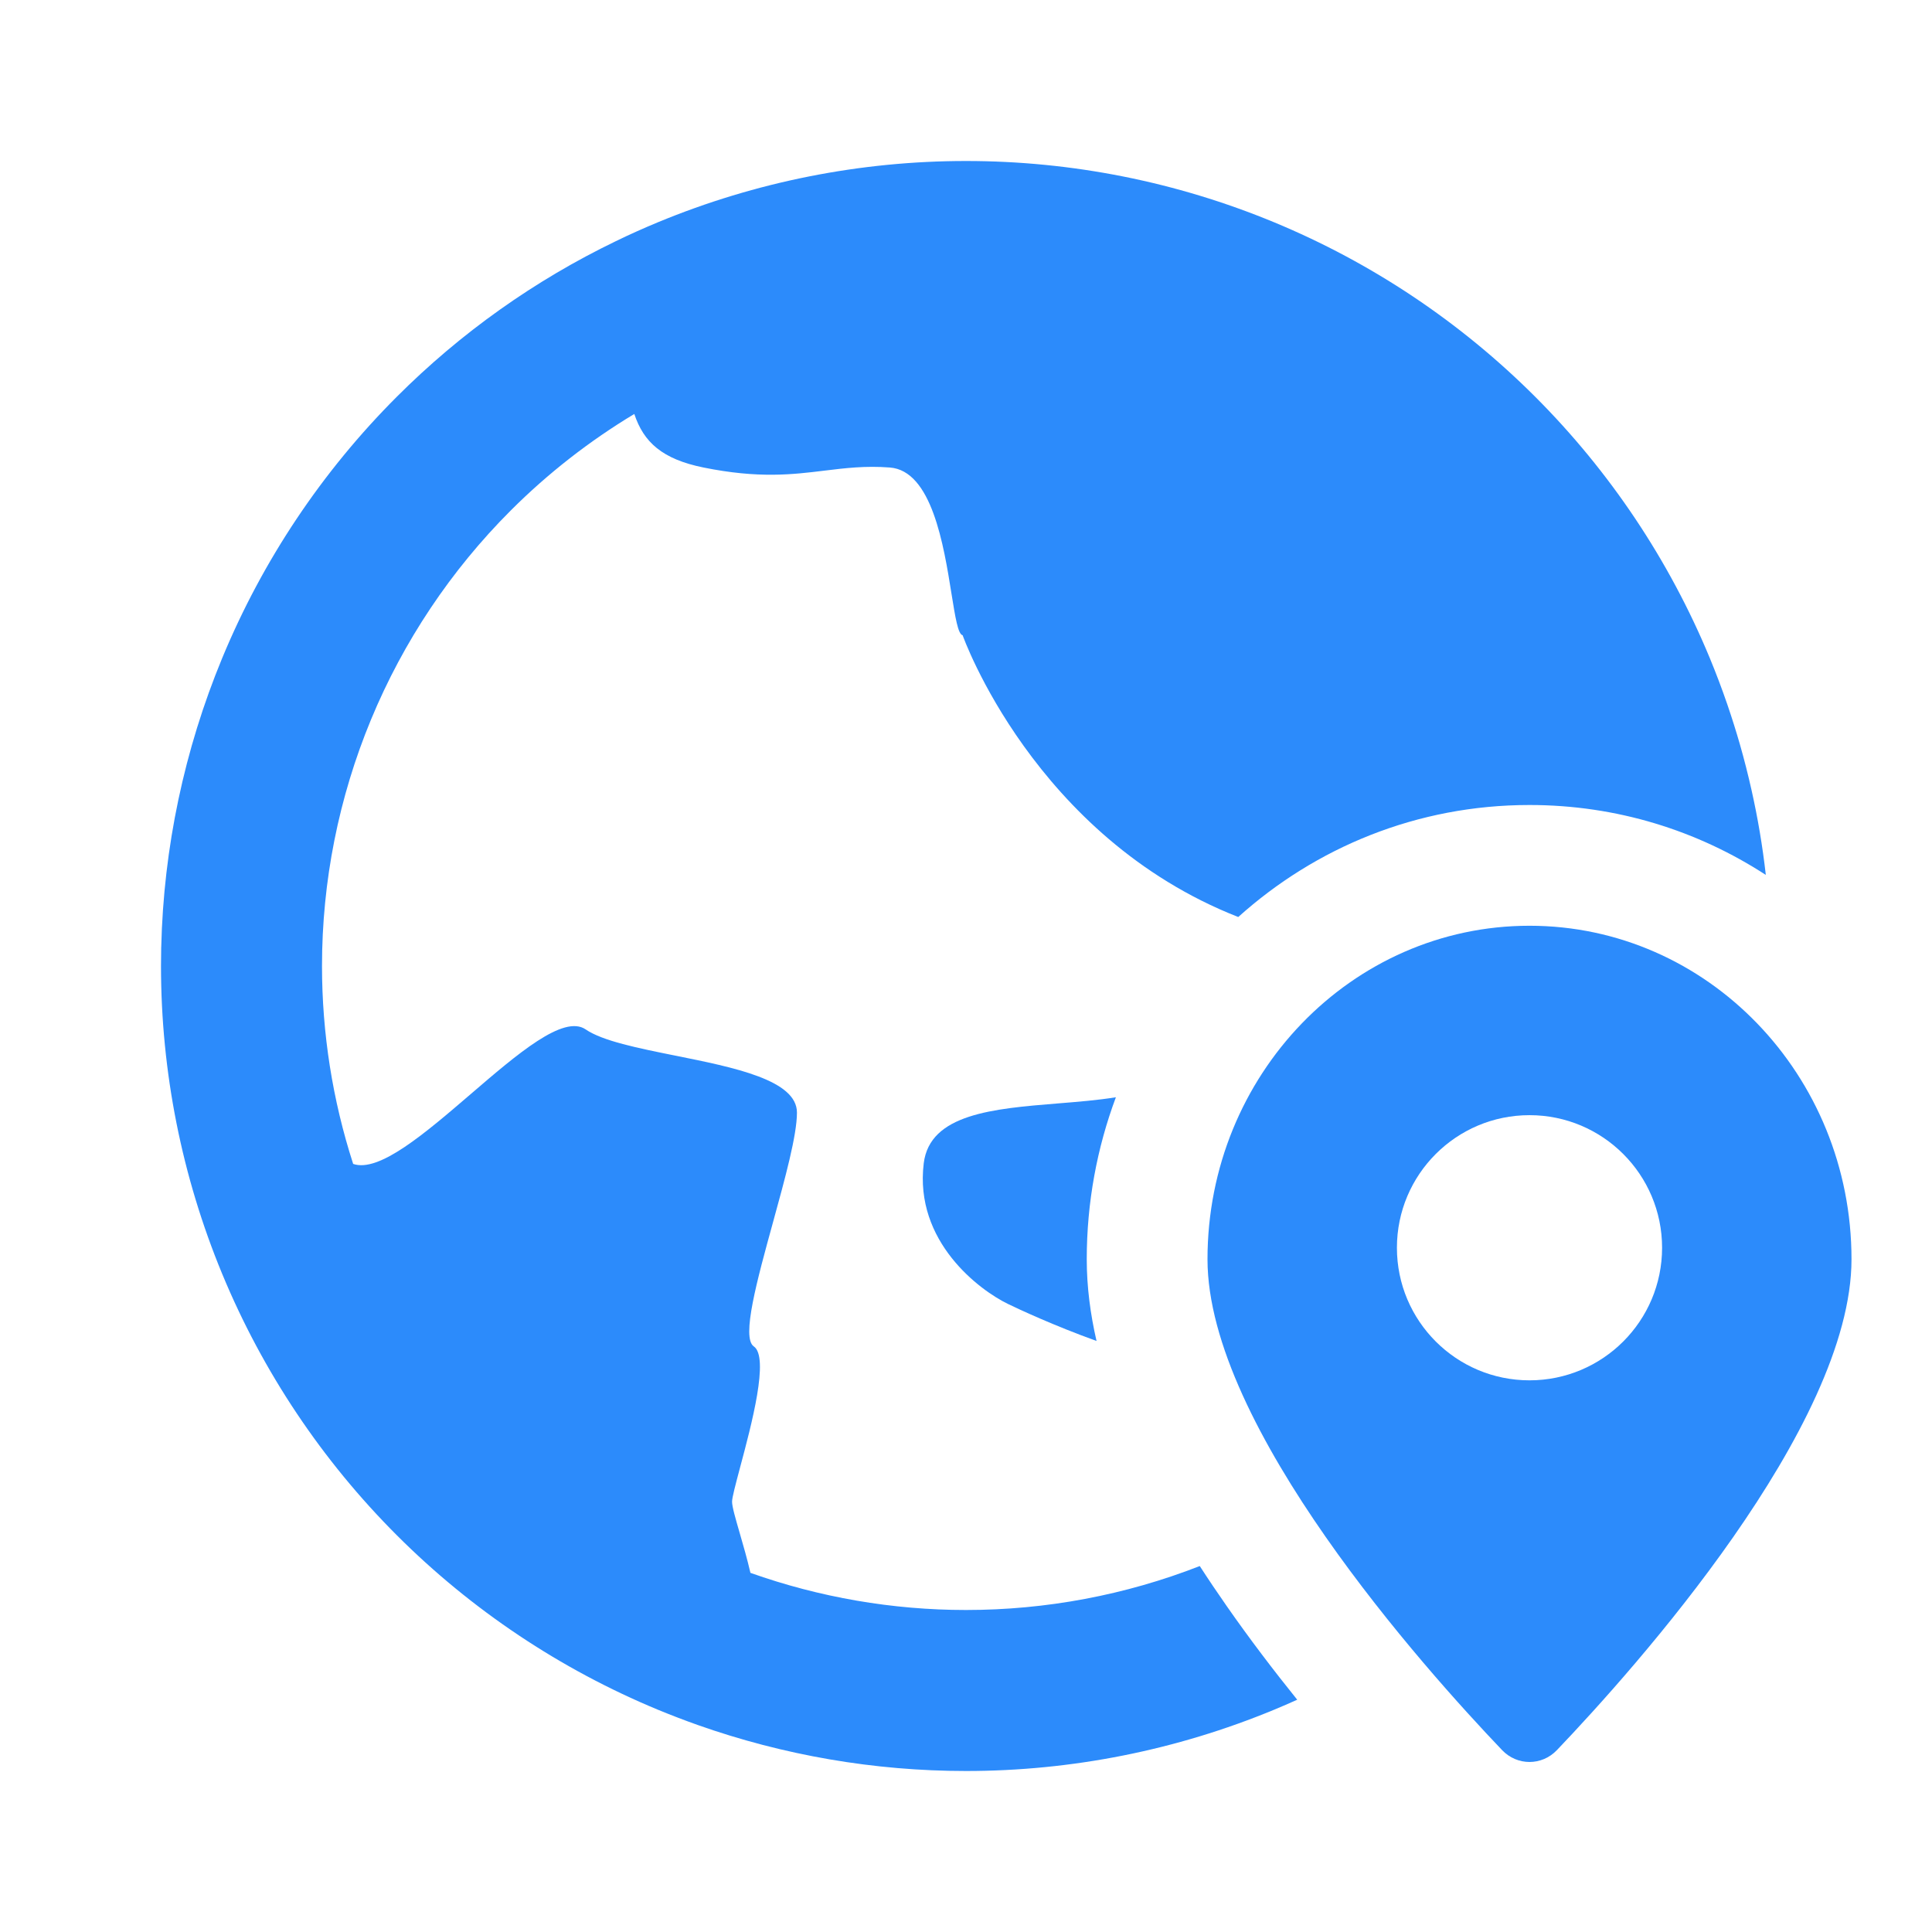 <svg width="48" height="48" viewBox="0 0 48 48" fill="none" xmlns="http://www.w3.org/2000/svg">
<path d="M17.332 42.856C17 42.738 16.672 42.612 16.346 42.478C13.92 41.472 11.715 39.999 9.858 38.142C8.001 36.285 6.527 34.08 5.522 31.654C4.517 29.227 4 26.626 4 24C4 23.846 4.002 23.692 4.005 23.539L4.006 23.528C4.064 21.063 4.578 18.628 5.522 16.346C6.527 13.92 8.001 11.715 9.858 9.858C11.444 8.271 13.284 6.965 15.3 5.992C15.643 5.825 15.992 5.669 16.346 5.522C18.773 4.517 21.374 4 24 4C26.626 4 29.227 4.517 31.654 5.522C34.08 6.527 36.285 8.001 38.142 9.858C39.999 11.715 41.472 13.92 42.478 16.346C42.635 16.726 42.78 17.109 42.913 17.496L42.923 17.526C43.032 17.845 43.133 18.166 43.226 18.489C43.333 18.863 43.429 19.239 43.514 19.619L43.515 19.623C43.672 20.321 43.791 21.026 43.871 21.737C42.183 20.64 40.175 20 38 20C35.204 20 32.684 21.057 30.764 22.783C25.685 20.79 23.916 15.782 23.916 15.782C23.801 15.76 23.733 15.33 23.64 14.754C23.447 13.545 23.15 11.692 22.106 11.615C21.501 11.569 21.005 11.629 20.49 11.692C19.692 11.79 18.847 11.893 17.477 11.615C16.452 11.407 15.991 10.985 15.759 10.285C14.644 10.956 13.611 11.761 12.686 12.686C11.201 14.172 10.022 15.936 9.218 17.877C8.414 19.818 8 21.899 8 24C8 25.672 8.262 27.331 8.774 28.917C9.415 29.141 10.564 28.154 11.694 27.183C12.857 26.183 14.001 25.2 14.55 25.575C14.972 25.864 15.855 26.041 16.778 26.227C18.238 26.52 19.8 26.833 19.8 27.642C19.8 28.208 19.503 29.284 19.207 30.36C18.811 31.798 18.415 33.235 18.727 33.45C19.119 33.718 18.671 35.398 18.386 36.462C18.275 36.881 18.188 37.204 18.188 37.309C18.188 37.434 18.273 37.726 18.378 38.088C18.465 38.388 18.566 38.737 18.644 39.077C20.362 39.687 22.173 40 24 40C25.988 40 27.958 39.63 29.808 38.908C30.027 39.247 30.25 39.577 30.474 39.898C31.047 40.72 31.647 41.507 32.229 42.229C32.039 42.315 31.847 42.398 31.654 42.478C29.227 43.483 26.626 44 24 44C21.726 44 19.471 43.612 17.332 42.856Z" fill="#2C8BFB"/>
<path d="M26.274 27.415C26.77 27.375 27.268 27.335 27.724 27.261C27.255 28.517 27 29.876 27 31.287C27 31.974 27.091 32.656 27.243 33.316C26.178 32.932 25.308 32.525 25.05 32.4C24.338 32.057 22.712 30.849 22.95 28.902C23.1 27.673 24.681 27.545 26.274 27.415Z" fill="#2C8BFB"/>
<path fill-rule="evenodd" clip-rule="evenodd" d="M46 31.286C46 35.441 40.615 41.455 38.681 43.481C38.306 43.874 37.694 43.874 37.319 43.481C35.385 41.455 30 35.441 30 31.286C30 26.71 33.582 23 38 23C42.418 23 46 26.71 46 31.286ZM41.294 31C41.294 32.819 39.819 34.294 38 34.294C36.181 34.294 34.706 32.819 34.706 31C34.706 29.181 36.181 27.706 38 27.706C39.819 27.706 41.294 29.181 41.294 31Z" fill="#2C8BFB"/>
</svg>

